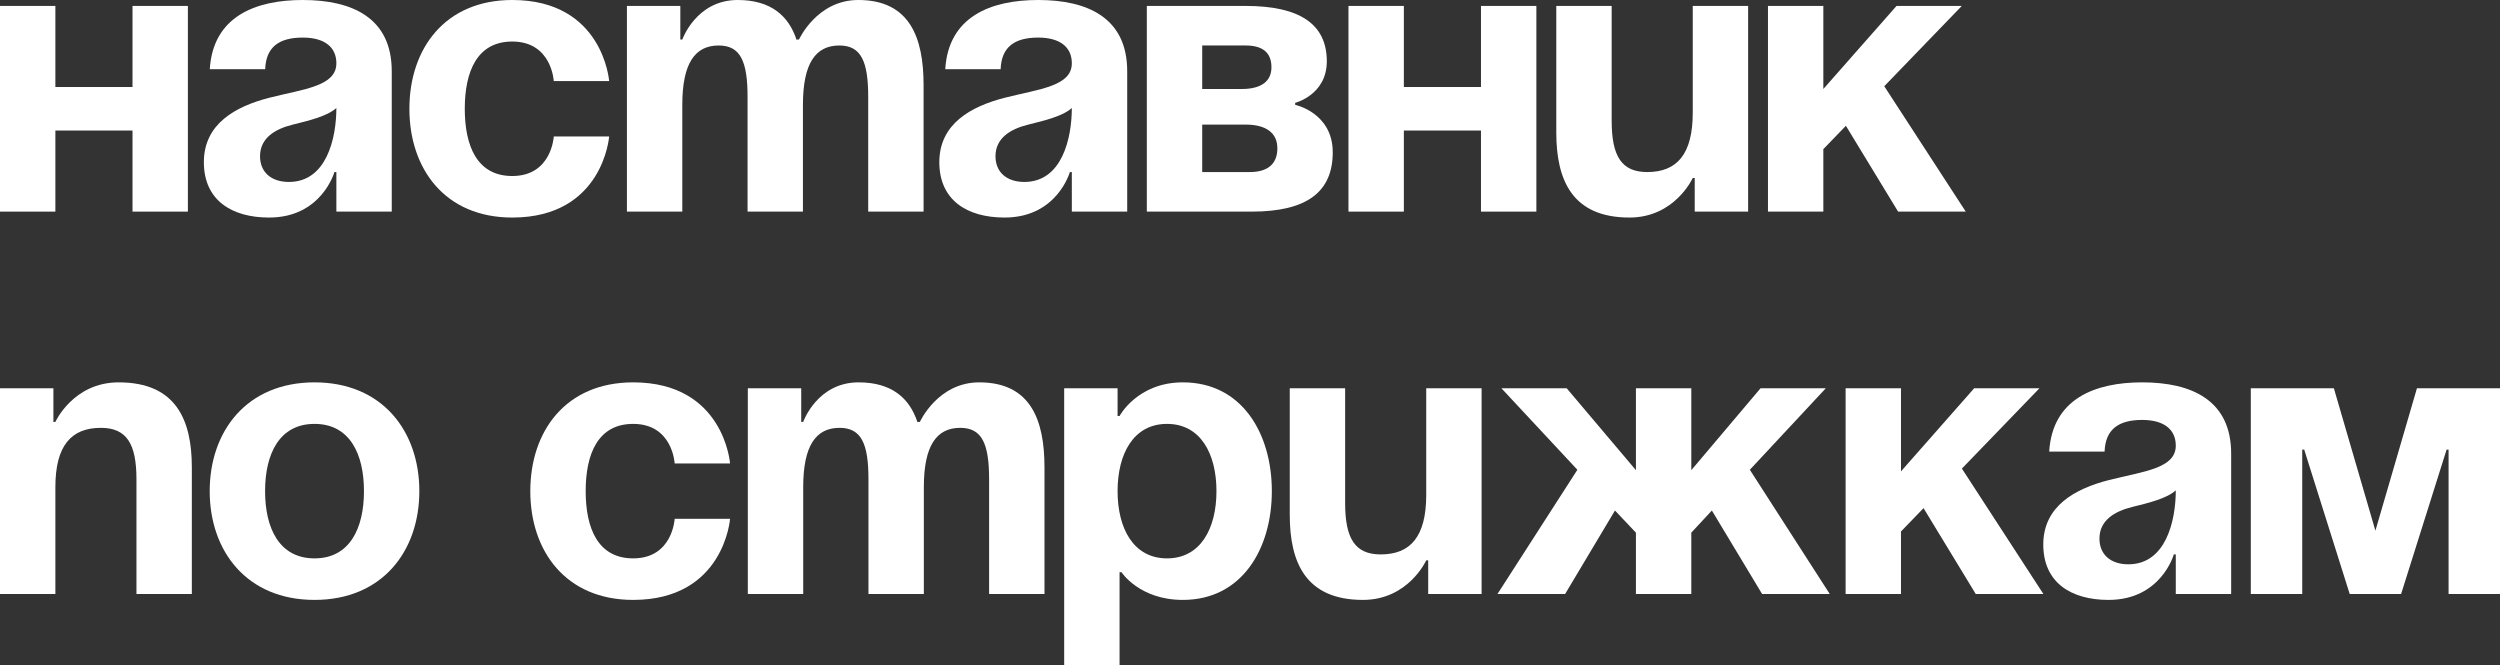 <?xml version="1.0" encoding="UTF-8"?> <svg xmlns="http://www.w3.org/2000/svg" viewBox="0 0 189.613 50.45" fill="none"><rect x="0" y="0" width="189.613" height="50.45" fill="#333333" stroke="none"/><path d="M10.05 16.05V9.9H4.2V16.05H0V0.45H4.2V6.6H10.05V0.45H14.25V16.05H10.05Z" fill="white"></path><path d="M20.112 5.25H15.912C16.152 1.26 19.362 0 22.962 0C26.712 0 29.712 1.35 29.712 5.4V16.05H25.512V13.05H25.362C25.362 13.05 24.402 16.5 20.412 16.5C17.562 16.5 15.462 15.18 15.462 12.3C15.462 9.39 17.862 8.07 20.442 7.41C23.052 6.75 25.512 6.54 25.512 4.8C25.512 3.57 24.612 2.85 22.962 2.85C21.162 2.85 20.172 3.57 20.112 5.25ZM25.512 8.19C24.822 8.82 23.412 9.15 22.212 9.45C20.862 9.78 19.722 10.47 19.722 11.85C19.722 13.05 20.562 13.8 21.912 13.8C24.762 13.8 25.512 10.5 25.512 8.19Z" fill="white"></path><path d="M31.051 8.25C31.051 3.69 33.751 0 38.851 0C45.751 0 46.201 6.15 46.201 6.15H42.001C42.001 6.15 41.851 3.15 38.851 3.15C36.181 3.15 35.251 5.43 35.251 8.25C35.251 11.07 36.181 13.35 38.851 13.35C41.851 13.35 42.001 10.35 42.001 10.35H46.201C46.201 10.35 45.751 16.5 38.851 16.5C33.751 16.5 31.051 12.81 31.051 8.25Z" fill="white"></path><path d="M56.699 16.05V7.35C56.699 4.65 56.159 3.45 54.509 3.45C52.709 3.45 51.749 4.8 51.749 7.95V16.05H47.549V0.45H51.599V3H51.749C51.749 3 52.799 0 55.949 0C58.469 0 59.819 1.2 60.419 3.03L60.449 3H60.599C60.599 3 61.949 0 65.099 0C68.999 0 70.049 2.85 70.049 6.45V16.05H65.849V7.35C65.849 4.65 65.309 3.45 63.659 3.45C61.859 3.45 60.899 4.8 60.899 7.95V16.05H56.699Z" fill="white"></path><path d="M75.893 5.25H71.693C71.933 1.26 75.143 0 78.743 0C82.493 0 85.493 1.35 85.493 5.4V16.05H81.293V13.05H81.143C81.143 13.05 80.183 16.5 76.193 16.5C73.343 16.5 71.243 15.18 71.243 12.3C71.243 9.39 73.643 8.07 76.223 7.41C78.833 6.75 81.293 6.54 81.293 4.8C81.293 3.57 80.393 2.85 78.743 2.85C76.943 2.85 75.953 3.57 75.893 5.25ZM81.293 8.19C80.603 8.82 79.193 9.15 77.993 9.45C76.643 9.78 75.503 10.47 75.503 11.85C75.503 13.05 76.343 13.8 77.693 13.8C80.543 13.8 81.293 10.5 81.293 8.19Z" fill="white"></path><path d="M86.982 16.05V0.45H94.482C98.533 0.45 100.632 1.8 100.632 4.65C100.632 7.2 98.232 7.8 98.232 7.8V7.95C98.232 7.95 101.082 8.55 101.082 11.55C101.082 14.55 99.132 16.05 94.932 16.05H86.982ZM94.482 9.45H91.182V13.05H94.782C96.132 13.05 96.882 12.45 96.882 11.25C96.882 10.05 95.982 9.45 94.482 9.45ZM91.182 6.75H94.182C95.682 6.75 96.433 6.15 96.433 5.1C96.433 4.05 95.832 3.45 94.482 3.45H91.182V6.75Z" fill="white"></path><path d="M112.325 16.05V9.9H106.475V16.05H102.275V0.45H106.475V6.6H112.325V0.45H116.526V16.05H112.325Z" fill="white"></path><path d="M132.587 0.45V16.05H128.537V13.5H128.387C128.387 13.5 127.037 16.5 123.587 16.5C119.237 16.5 118.037 13.65 118.037 10.05V0.45H122.237V9.15C122.237 11.85 122.987 13.05 124.937 13.05C127.187 13.05 128.387 11.7 128.387 8.55V0.45H132.587Z" fill="white"></path><path d="M134.092 16.05V0.45H138.292V6.75L143.842 0.45H148.792L142.912 6.54L149.092 16.05H143.962L140.002 9.54L138.292 11.31V16.05H134.092Z" fill="white"></path><path d="M0 45.05V29.45H4.05V32H4.2C4.2 32 5.55 29 9 29C13.35 29 14.55 31.85 14.55 35.45V45.05H10.35V36.35C10.35 33.65 9.6 32.45 7.65 32.45C5.4 32.45 4.2 33.8 4.2 36.95V45.05H0Z" fill="white"></path><path d="M20.105 37.25C20.105 40.07 21.185 42.35 23.855 42.35C26.525 42.35 27.605 40.07 27.605 37.25C27.605 34.43 26.525 32.15 23.855 32.15C21.185 32.15 20.105 34.43 20.105 37.25ZM15.905 37.25C15.905 32.69 18.725 29 23.855 29C28.985 29 31.805 32.69 31.805 37.25C31.805 41.81 28.985 45.5 23.855 45.5C18.725 45.5 15.905 41.81 15.905 37.25Z" fill="white"></path><path d="M40.221 37.25C40.221 32.69 42.921 29 48.021 29C54.921 29 55.371 35.15 55.371 35.15H51.171C51.171 35.15 51.021 32.15 48.021 32.15C45.351 32.15 44.421 34.43 44.421 37.25C44.421 40.07 45.351 42.35 48.021 42.35C51.021 42.35 51.171 39.35 51.171 39.35H55.371C55.371 39.35 54.921 45.5 48.021 45.5C42.921 45.5 40.221 41.81 40.221 37.25Z" fill="white"></path><path d="M65.869 45.05V36.35C65.869 33.65 65.329 32.45 63.679 32.45C61.879 32.45 60.919 33.8 60.919 36.95V45.05H56.719V29.45H60.769V32H60.919C60.919 32 61.969 29 65.119 29C67.639 29 68.989 30.2 69.589 32.03L69.619 32H69.769C69.769 32 71.119 29 74.269 29C78.169 29 79.219 31.85 79.219 35.45V45.05H75.019V36.35C75.019 33.65 74.479 32.45 72.829 32.45C71.029 32.45 70.069 33.8 70.069 36.95V45.05H65.869Z" fill="white"></path><path d="M80.713 50.45V29.45H84.763V31.55H84.913C84.913 31.55 86.263 29 89.713 29C94.213 29 96.463 32.9 96.463 37.25C96.463 41.6 94.213 45.5 89.713 45.5C86.413 45.5 85.063 43.4 85.063 43.4H84.913V50.45H80.713ZM84.763 37.25C84.763 40.07 85.963 42.35 88.513 42.35C91.063 42.35 92.263 40.07 92.263 37.25C92.263 34.43 91.063 32.15 88.513 32.15C85.963 32.15 84.763 34.43 84.763 37.25Z" fill="white"></path><path d="M112.372 29.45V45.05H108.322V42.5H108.172C108.172 42.5 106.822 45.5 103.372 45.5C99.022 45.5 97.822 42.65 97.822 39.05V29.45H102.022V38.15C102.022 40.85 102.772 42.05 104.722 42.05C106.972 42.05 108.172 40.7 108.172 37.55V29.45H112.372Z" fill="white"></path><path d="M128.277 29.45V35.66L133.527 29.45H138.477L132.717 35.63L138.777 45.05H133.647L129.837 38.72L128.277 40.4V45.05H124.077V40.4L122.487 38.72L118.707 45.05H113.577L119.637 35.63L113.877 29.45H118.827L124.077 35.66V29.45H128.277Z" fill="white"></path><path d="M139.981 45.05V29.45H144.181V35.75L149.73 29.45H154.68L148.8 35.54L154.98 45.05H149.85L145.891 38.54L144.181 40.31V45.05H139.981Z" fill="white"></path><path d="M159.623 34.25H155.423C155.663 30.26 158.873 29 162.474 29C166.223 29 169.223 30.35 169.223 34.4V45.05H165.023V42.05H164.874C164.874 42.05 163.913 45.5 159.923 45.5C157.073 45.5 154.973 44.18 154.973 41.3C154.973 38.39 157.373 37.07 159.953 36.41C162.563 35.75 165.023 35.54 165.023 33.8C165.023 32.57 164.123 31.85 162.474 31.85C160.673 31.85 159.684 32.57 159.623 34.25ZM165.023 37.19C164.333 37.82 162.923 38.15 161.723 38.45C160.373 38.78 159.233 39.47 159.233 40.85C159.233 42.05 160.074 42.8 161.424 42.8C164.273 42.8 165.023 39.5 165.023 37.19Z" fill="white"></path><path d="M189.613 29.45V45.05H185.713V34.1H185.563L182.113 45.05H178.213L174.763 34.1H174.613V45.05H170.713V29.45H177.013L180.163 40.25L183.313 29.45H189.613Z" fill="white"></path></svg> 